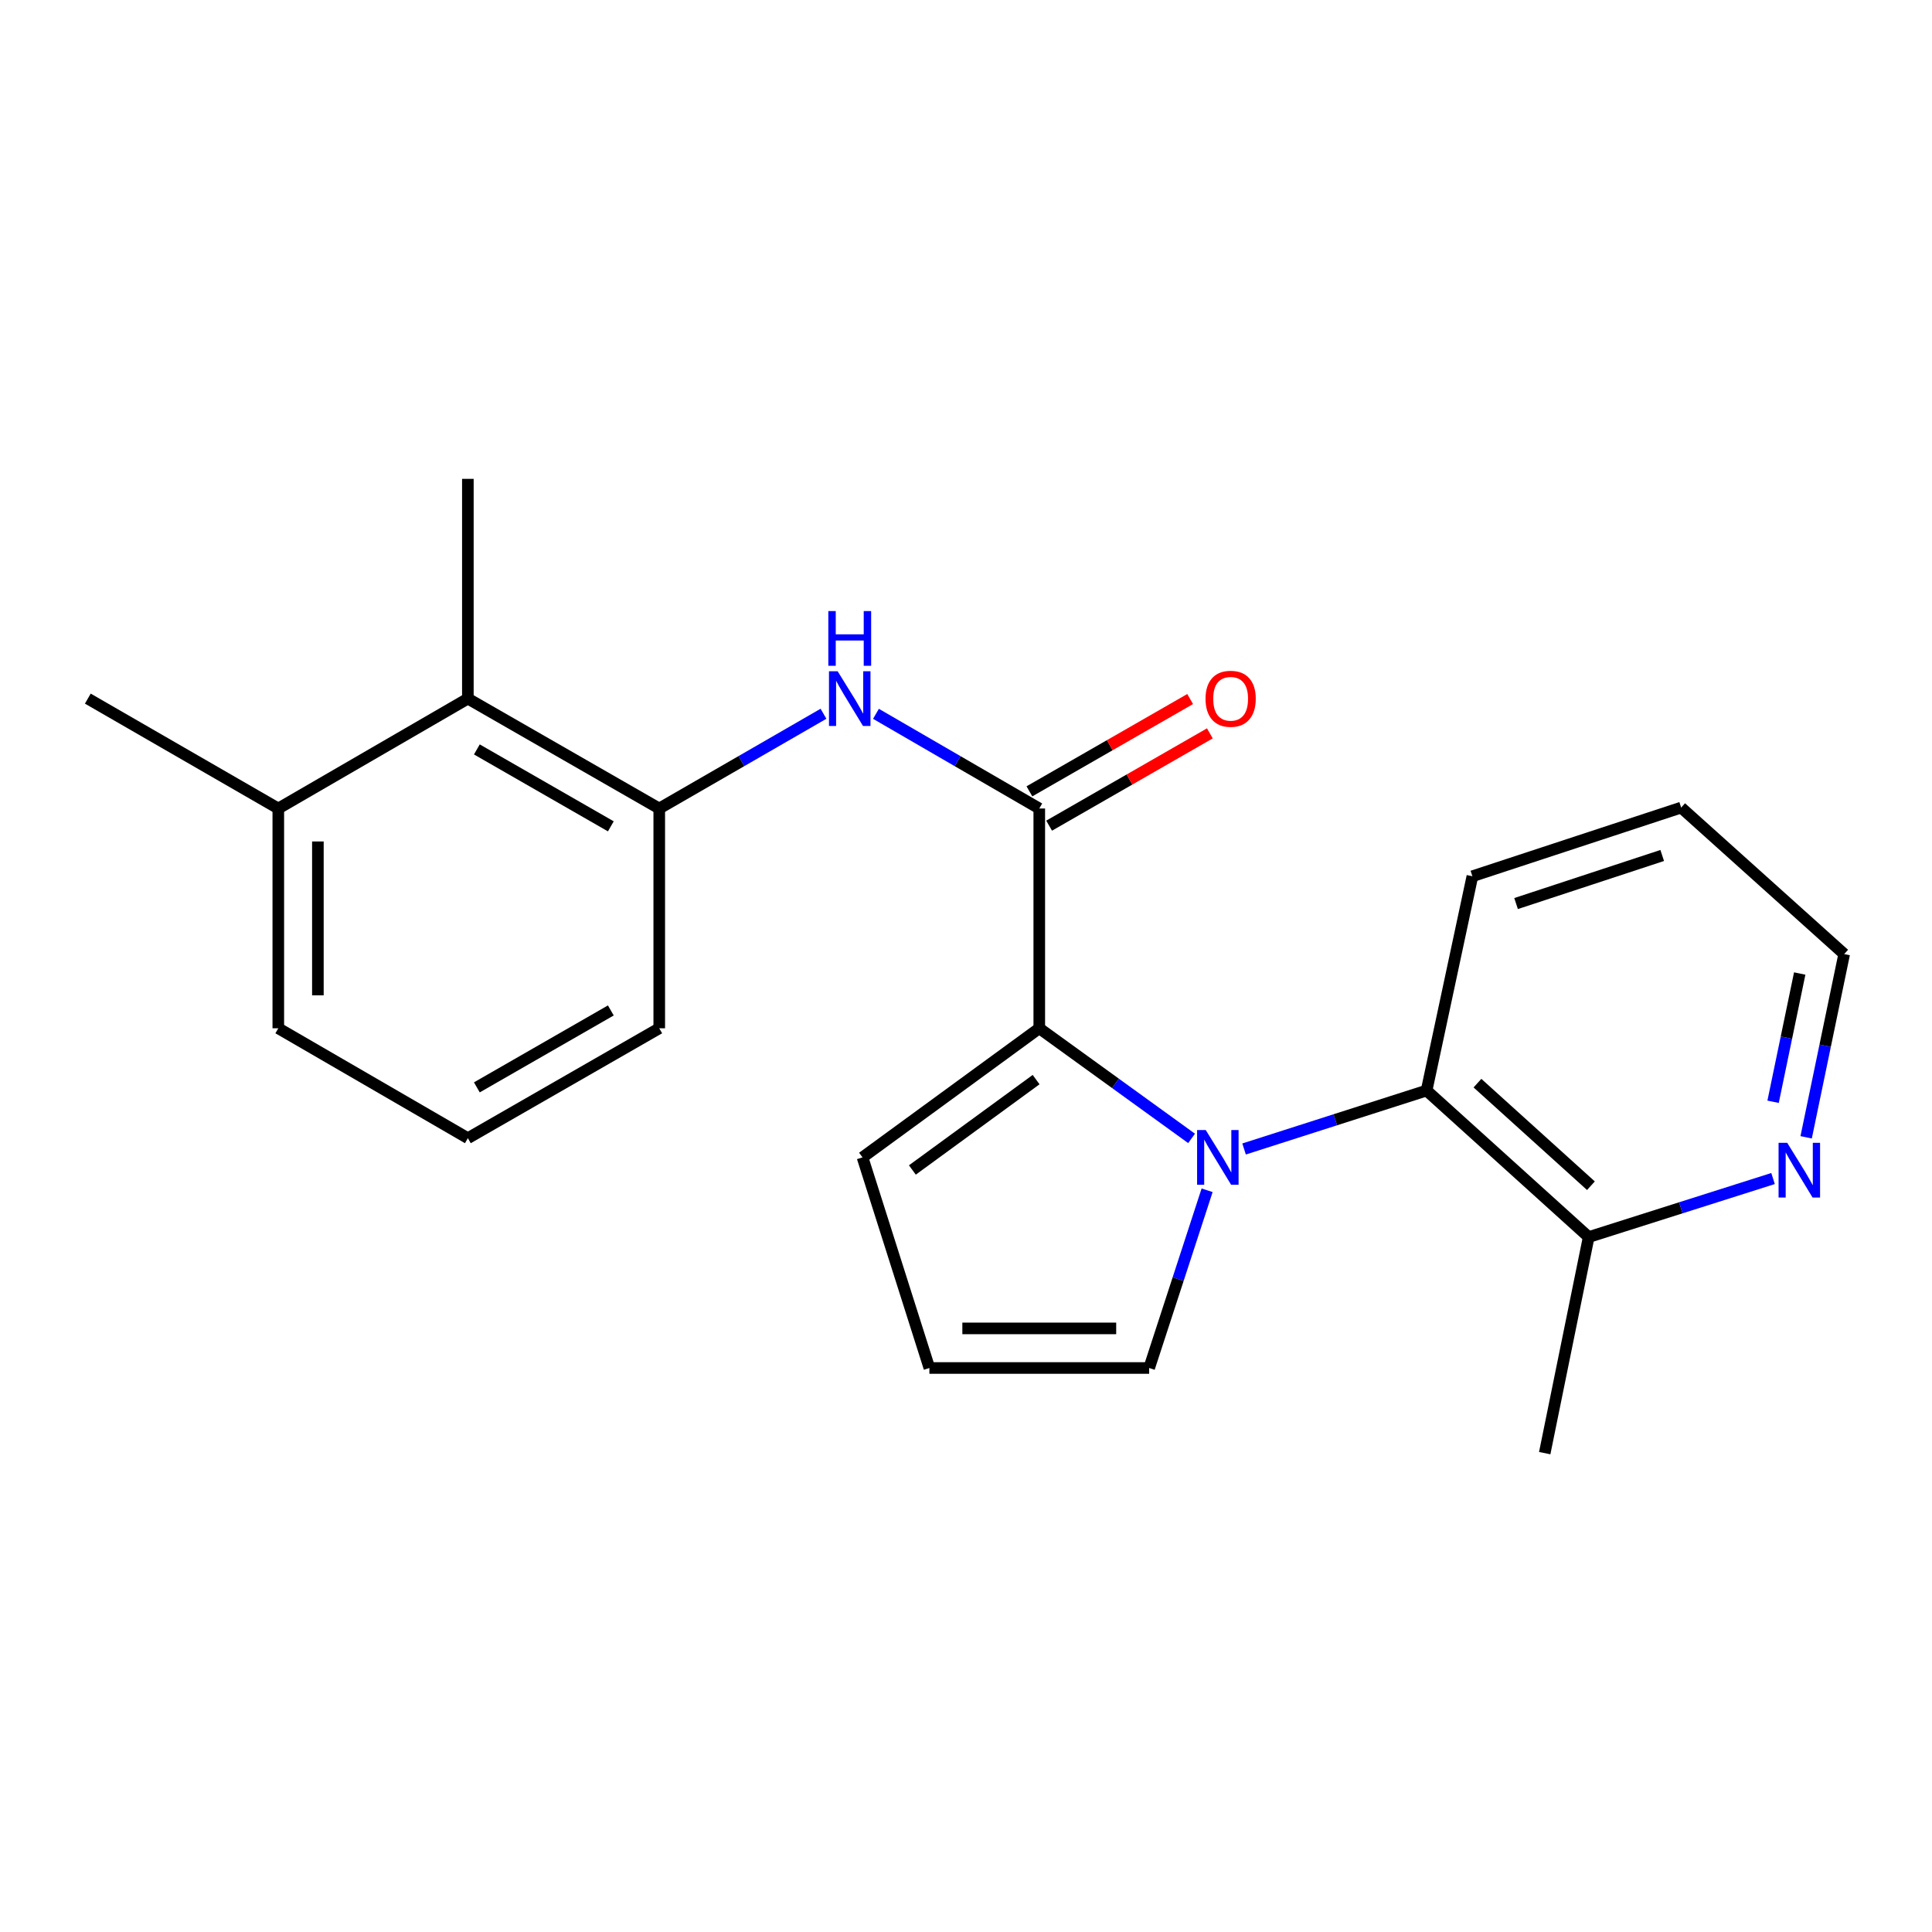 <?xml version='1.0' encoding='iso-8859-1'?>
<svg version='1.1' baseProfile='full'
              xmlns='http://www.w3.org/2000/svg'
                      xmlns:rdkit='http://www.rdkit.org/xml'
                      xmlns:xlink='http://www.w3.org/1999/xlink'
                  xml:space='preserve'
width='1000px' height='1000px' viewBox='0 0 1000 1000'>
<!-- END OF HEADER -->
<rect style='opacity:1.0;fill:#FFFFFF;stroke:none' width='1000' height='1000' x='0' y='0'> </rect>
<path class='bond-0' d='M 616.76,589.234 L 577.343,560.735' style='fill:none;fill-rule:evenodd;stroke:#0000FF;stroke-width:6px;stroke-linecap:butt;stroke-linejoin:miter;stroke-opacity:1' />
<path class='bond-0' d='M 577.343,560.735 L 537.926,532.235' style='fill:none;fill-rule:evenodd;stroke:#000000;stroke-width:6px;stroke-linecap:butt;stroke-linejoin:miter;stroke-opacity:1' />
<path class='bond-3' d='M 643.928,594.714 L 691.166,579.586' style='fill:none;fill-rule:evenodd;stroke:#0000FF;stroke-width:6px;stroke-linecap:butt;stroke-linejoin:miter;stroke-opacity:1' />
<path class='bond-3' d='M 691.166,579.586 L 738.405,564.459' style='fill:none;fill-rule:evenodd;stroke:#000000;stroke-width:6px;stroke-linecap:butt;stroke-linejoin:miter;stroke-opacity:1' />
<path class='bond-5' d='M 624.799,616.088 L 609.802,662.079' style='fill:none;fill-rule:evenodd;stroke:#0000FF;stroke-width:6px;stroke-linecap:butt;stroke-linejoin:miter;stroke-opacity:1' />
<path class='bond-5' d='M 609.802,662.079 L 594.804,708.071' style='fill:none;fill-rule:evenodd;stroke:#000000;stroke-width:6px;stroke-linecap:butt;stroke-linejoin:miter;stroke-opacity:1' />
<path class='bond-1' d='M 537.926,532.235 L 537.926,418.479' style='fill:none;fill-rule:evenodd;stroke:#000000;stroke-width:6px;stroke-linecap:butt;stroke-linejoin:miter;stroke-opacity:1' />
<path class='bond-7' d='M 537.926,532.235 L 446.434,599.061' style='fill:none;fill-rule:evenodd;stroke:#000000;stroke-width:6px;stroke-linecap:butt;stroke-linejoin:miter;stroke-opacity:1' />
<path class='bond-7' d='M 536.287,558.804 L 472.243,605.582' style='fill:none;fill-rule:evenodd;stroke:#000000;stroke-width:6px;stroke-linecap:butt;stroke-linejoin:miter;stroke-opacity:1' />
<path class='bond-2' d='M 537.926,418.479 L 495.661,393.975' style='fill:none;fill-rule:evenodd;stroke:#000000;stroke-width:6px;stroke-linecap:butt;stroke-linejoin:miter;stroke-opacity:1' />
<path class='bond-2' d='M 495.661,393.975 L 453.396,369.472' style='fill:none;fill-rule:evenodd;stroke:#0000FF;stroke-width:6px;stroke-linecap:butt;stroke-linejoin:miter;stroke-opacity:1' />
<path class='bond-10' d='M 543.028,427.363 L 584.625,403.476' style='fill:none;fill-rule:evenodd;stroke:#000000;stroke-width:6px;stroke-linecap:butt;stroke-linejoin:miter;stroke-opacity:1' />
<path class='bond-10' d='M 584.625,403.476 L 626.222,379.59' style='fill:none;fill-rule:evenodd;stroke:#FF0000;stroke-width:6px;stroke-linecap:butt;stroke-linejoin:miter;stroke-opacity:1' />
<path class='bond-10' d='M 532.825,409.595 L 574.422,385.709' style='fill:none;fill-rule:evenodd;stroke:#000000;stroke-width:6px;stroke-linecap:butt;stroke-linejoin:miter;stroke-opacity:1' />
<path class='bond-10' d='M 574.422,385.709 L 616.019,361.822' style='fill:none;fill-rule:evenodd;stroke:#FF0000;stroke-width:6px;stroke-linecap:butt;stroke-linejoin:miter;stroke-opacity:1' />
<path class='bond-4' d='M 426.236,369.439 L 383.731,393.959' style='fill:none;fill-rule:evenodd;stroke:#0000FF;stroke-width:6px;stroke-linecap:butt;stroke-linejoin:miter;stroke-opacity:1' />
<path class='bond-4' d='M 383.731,393.959 L 341.227,418.479' style='fill:none;fill-rule:evenodd;stroke:#000000;stroke-width:6px;stroke-linecap:butt;stroke-linejoin:miter;stroke-opacity:1' />
<path class='bond-8' d='M 738.405,564.459 L 822.305,640.3' style='fill:none;fill-rule:evenodd;stroke:#000000;stroke-width:6px;stroke-linecap:butt;stroke-linejoin:miter;stroke-opacity:1' />
<path class='bond-8' d='M 764.729,560.636 L 823.459,613.725' style='fill:none;fill-rule:evenodd;stroke:#000000;stroke-width:6px;stroke-linecap:butt;stroke-linejoin:miter;stroke-opacity:1' />
<path class='bond-14' d='M 738.405,564.459 L 762.103,453.548' style='fill:none;fill-rule:evenodd;stroke:#000000;stroke-width:6px;stroke-linecap:butt;stroke-linejoin:miter;stroke-opacity:1' />
<path class='bond-6' d='M 341.227,418.479 L 242.165,361.601' style='fill:none;fill-rule:evenodd;stroke:#000000;stroke-width:6px;stroke-linecap:butt;stroke-linejoin:miter;stroke-opacity:1' />
<path class='bond-6' d='M 316.166,427.715 L 246.823,387.901' style='fill:none;fill-rule:evenodd;stroke:#000000;stroke-width:6px;stroke-linecap:butt;stroke-linejoin:miter;stroke-opacity:1' />
<path class='bond-13' d='M 341.227,418.479 L 341.227,532.235' style='fill:none;fill-rule:evenodd;stroke:#000000;stroke-width:6px;stroke-linecap:butt;stroke-linejoin:miter;stroke-opacity:1' />
<path class='bond-9' d='M 594.804,708.071 L 481.048,708.071' style='fill:none;fill-rule:evenodd;stroke:#000000;stroke-width:6px;stroke-linecap:butt;stroke-linejoin:miter;stroke-opacity:1' />
<path class='bond-9' d='M 577.741,687.582 L 498.112,687.582' style='fill:none;fill-rule:evenodd;stroke:#000000;stroke-width:6px;stroke-linecap:butt;stroke-linejoin:miter;stroke-opacity:1' />
<path class='bond-12' d='M 242.165,361.601 L 144.049,418.479' style='fill:none;fill-rule:evenodd;stroke:#000000;stroke-width:6px;stroke-linecap:butt;stroke-linejoin:miter;stroke-opacity:1' />
<path class='bond-16' d='M 242.165,361.601 L 242.165,247.857' style='fill:none;fill-rule:evenodd;stroke:#000000;stroke-width:6px;stroke-linecap:butt;stroke-linejoin:miter;stroke-opacity:1' />
<path class='bond-22' d='M 446.434,599.061 L 481.048,708.071' style='fill:none;fill-rule:evenodd;stroke:#000000;stroke-width:6px;stroke-linecap:butt;stroke-linejoin:miter;stroke-opacity:1' />
<path class='bond-11' d='M 822.305,640.3 L 870.015,625.152' style='fill:none;fill-rule:evenodd;stroke:#000000;stroke-width:6px;stroke-linecap:butt;stroke-linejoin:miter;stroke-opacity:1' />
<path class='bond-11' d='M 870.015,625.152 L 917.726,610.004' style='fill:none;fill-rule:evenodd;stroke:#0000FF;stroke-width:6px;stroke-linecap:butt;stroke-linejoin:miter;stroke-opacity:1' />
<path class='bond-19' d='M 822.305,640.3 L 799.54,752.143' style='fill:none;fill-rule:evenodd;stroke:#000000;stroke-width:6px;stroke-linecap:butt;stroke-linejoin:miter;stroke-opacity:1' />
<path class='bond-23' d='M 934.858,588.67 L 944.702,541.25' style='fill:none;fill-rule:evenodd;stroke:#0000FF;stroke-width:6px;stroke-linecap:butt;stroke-linejoin:miter;stroke-opacity:1' />
<path class='bond-23' d='M 944.702,541.25 L 954.545,493.831' style='fill:none;fill-rule:evenodd;stroke:#000000;stroke-width:6px;stroke-linecap:butt;stroke-linejoin:miter;stroke-opacity:1' />
<path class='bond-23' d='M 917.75,570.279 L 924.641,537.086' style='fill:none;fill-rule:evenodd;stroke:#0000FF;stroke-width:6px;stroke-linecap:butt;stroke-linejoin:miter;stroke-opacity:1' />
<path class='bond-23' d='M 924.641,537.086 L 931.532,503.892' style='fill:none;fill-rule:evenodd;stroke:#000000;stroke-width:6px;stroke-linecap:butt;stroke-linejoin:miter;stroke-opacity:1' />
<path class='bond-20' d='M 144.049,418.479 L 45.455,361.601' style='fill:none;fill-rule:evenodd;stroke:#000000;stroke-width:6px;stroke-linecap:butt;stroke-linejoin:miter;stroke-opacity:1' />
<path class='bond-24' d='M 144.049,418.479 L 144.049,532.235' style='fill:none;fill-rule:evenodd;stroke:#000000;stroke-width:6px;stroke-linecap:butt;stroke-linejoin:miter;stroke-opacity:1' />
<path class='bond-24' d='M 164.537,435.543 L 164.537,515.172' style='fill:none;fill-rule:evenodd;stroke:#000000;stroke-width:6px;stroke-linecap:butt;stroke-linejoin:miter;stroke-opacity:1' />
<path class='bond-15' d='M 341.227,532.235 L 242.165,589.124' style='fill:none;fill-rule:evenodd;stroke:#000000;stroke-width:6px;stroke-linecap:butt;stroke-linejoin:miter;stroke-opacity:1' />
<path class='bond-15' d='M 316.164,523.001 L 246.821,562.824' style='fill:none;fill-rule:evenodd;stroke:#000000;stroke-width:6px;stroke-linecap:butt;stroke-linejoin:miter;stroke-opacity:1' />
<path class='bond-21' d='M 762.103,453.548 L 870.168,418.001' style='fill:none;fill-rule:evenodd;stroke:#000000;stroke-width:6px;stroke-linecap:butt;stroke-linejoin:miter;stroke-opacity:1' />
<path class='bond-21' d='M 784.715,467.679 L 860.36,442.796' style='fill:none;fill-rule:evenodd;stroke:#000000;stroke-width:6px;stroke-linecap:butt;stroke-linejoin:miter;stroke-opacity:1' />
<path class='bond-18' d='M 242.165,589.124 L 144.049,532.235' style='fill:none;fill-rule:evenodd;stroke:#000000;stroke-width:6px;stroke-linecap:butt;stroke-linejoin:miter;stroke-opacity:1' />
<path class='bond-17' d='M 954.545,493.831 L 870.168,418.001' style='fill:none;fill-rule:evenodd;stroke:#000000;stroke-width:6px;stroke-linecap:butt;stroke-linejoin:miter;stroke-opacity:1' />
<path  class='atom-0' d='M 624.091 584.901
L 633.371 599.901
Q 634.291 601.381, 635.771 604.061
Q 637.251 606.741, 637.331 606.901
L 637.331 584.901
L 641.091 584.901
L 641.091 613.221
L 637.211 613.221
L 627.251 596.821
Q 626.091 594.901, 624.851 592.701
Q 623.651 590.501, 623.291 589.821
L 623.291 613.221
L 619.611 613.221
L 619.611 584.901
L 624.091 584.901
' fill='#0000FF'/>
<path  class='atom-3' d='M 433.561 347.441
L 442.841 362.441
Q 443.761 363.921, 445.241 366.601
Q 446.721 369.281, 446.801 369.441
L 446.801 347.441
L 450.561 347.441
L 450.561 375.761
L 446.681 375.761
L 436.721 359.361
Q 435.561 357.441, 434.321 355.241
Q 433.121 353.041, 432.761 352.361
L 432.761 375.761
L 429.081 375.761
L 429.081 347.441
L 433.561 347.441
' fill='#0000FF'/>
<path  class='atom-3' d='M 428.741 316.289
L 432.581 316.289
L 432.581 328.329
L 447.061 328.329
L 447.061 316.289
L 450.901 316.289
L 450.901 344.609
L 447.061 344.609
L 447.061 331.529
L 432.581 331.529
L 432.581 344.609
L 428.741 344.609
L 428.741 316.289
' fill='#0000FF'/>
<path  class='atom-11' d='M 623.976 361.681
Q 623.976 354.881, 627.336 351.081
Q 630.696 347.281, 636.976 347.281
Q 643.256 347.281, 646.616 351.081
Q 649.976 354.881, 649.976 361.681
Q 649.976 368.561, 646.576 372.481
Q 643.176 376.361, 636.976 376.361
Q 630.736 376.361, 627.336 372.481
Q 623.976 368.601, 623.976 361.681
M 636.976 373.161
Q 641.296 373.161, 643.616 370.281
Q 645.976 367.361, 645.976 361.681
Q 645.976 356.121, 643.616 353.321
Q 641.296 350.481, 636.976 350.481
Q 632.656 350.481, 630.296 353.281
Q 627.976 356.081, 627.976 361.681
Q 627.976 367.401, 630.296 370.281
Q 632.656 373.161, 636.976 373.161
' fill='#FF0000'/>
<path  class='atom-12' d='M 925.065 591.526
L 934.345 606.526
Q 935.265 608.006, 936.745 610.686
Q 938.225 613.366, 938.305 613.526
L 938.305 591.526
L 942.065 591.526
L 942.065 619.846
L 938.185 619.846
L 928.225 603.446
Q 927.065 601.526, 925.825 599.326
Q 924.625 597.126, 924.265 596.446
L 924.265 619.846
L 920.585 619.846
L 920.585 591.526
L 925.065 591.526
' fill='#0000FF'/>
</svg>
